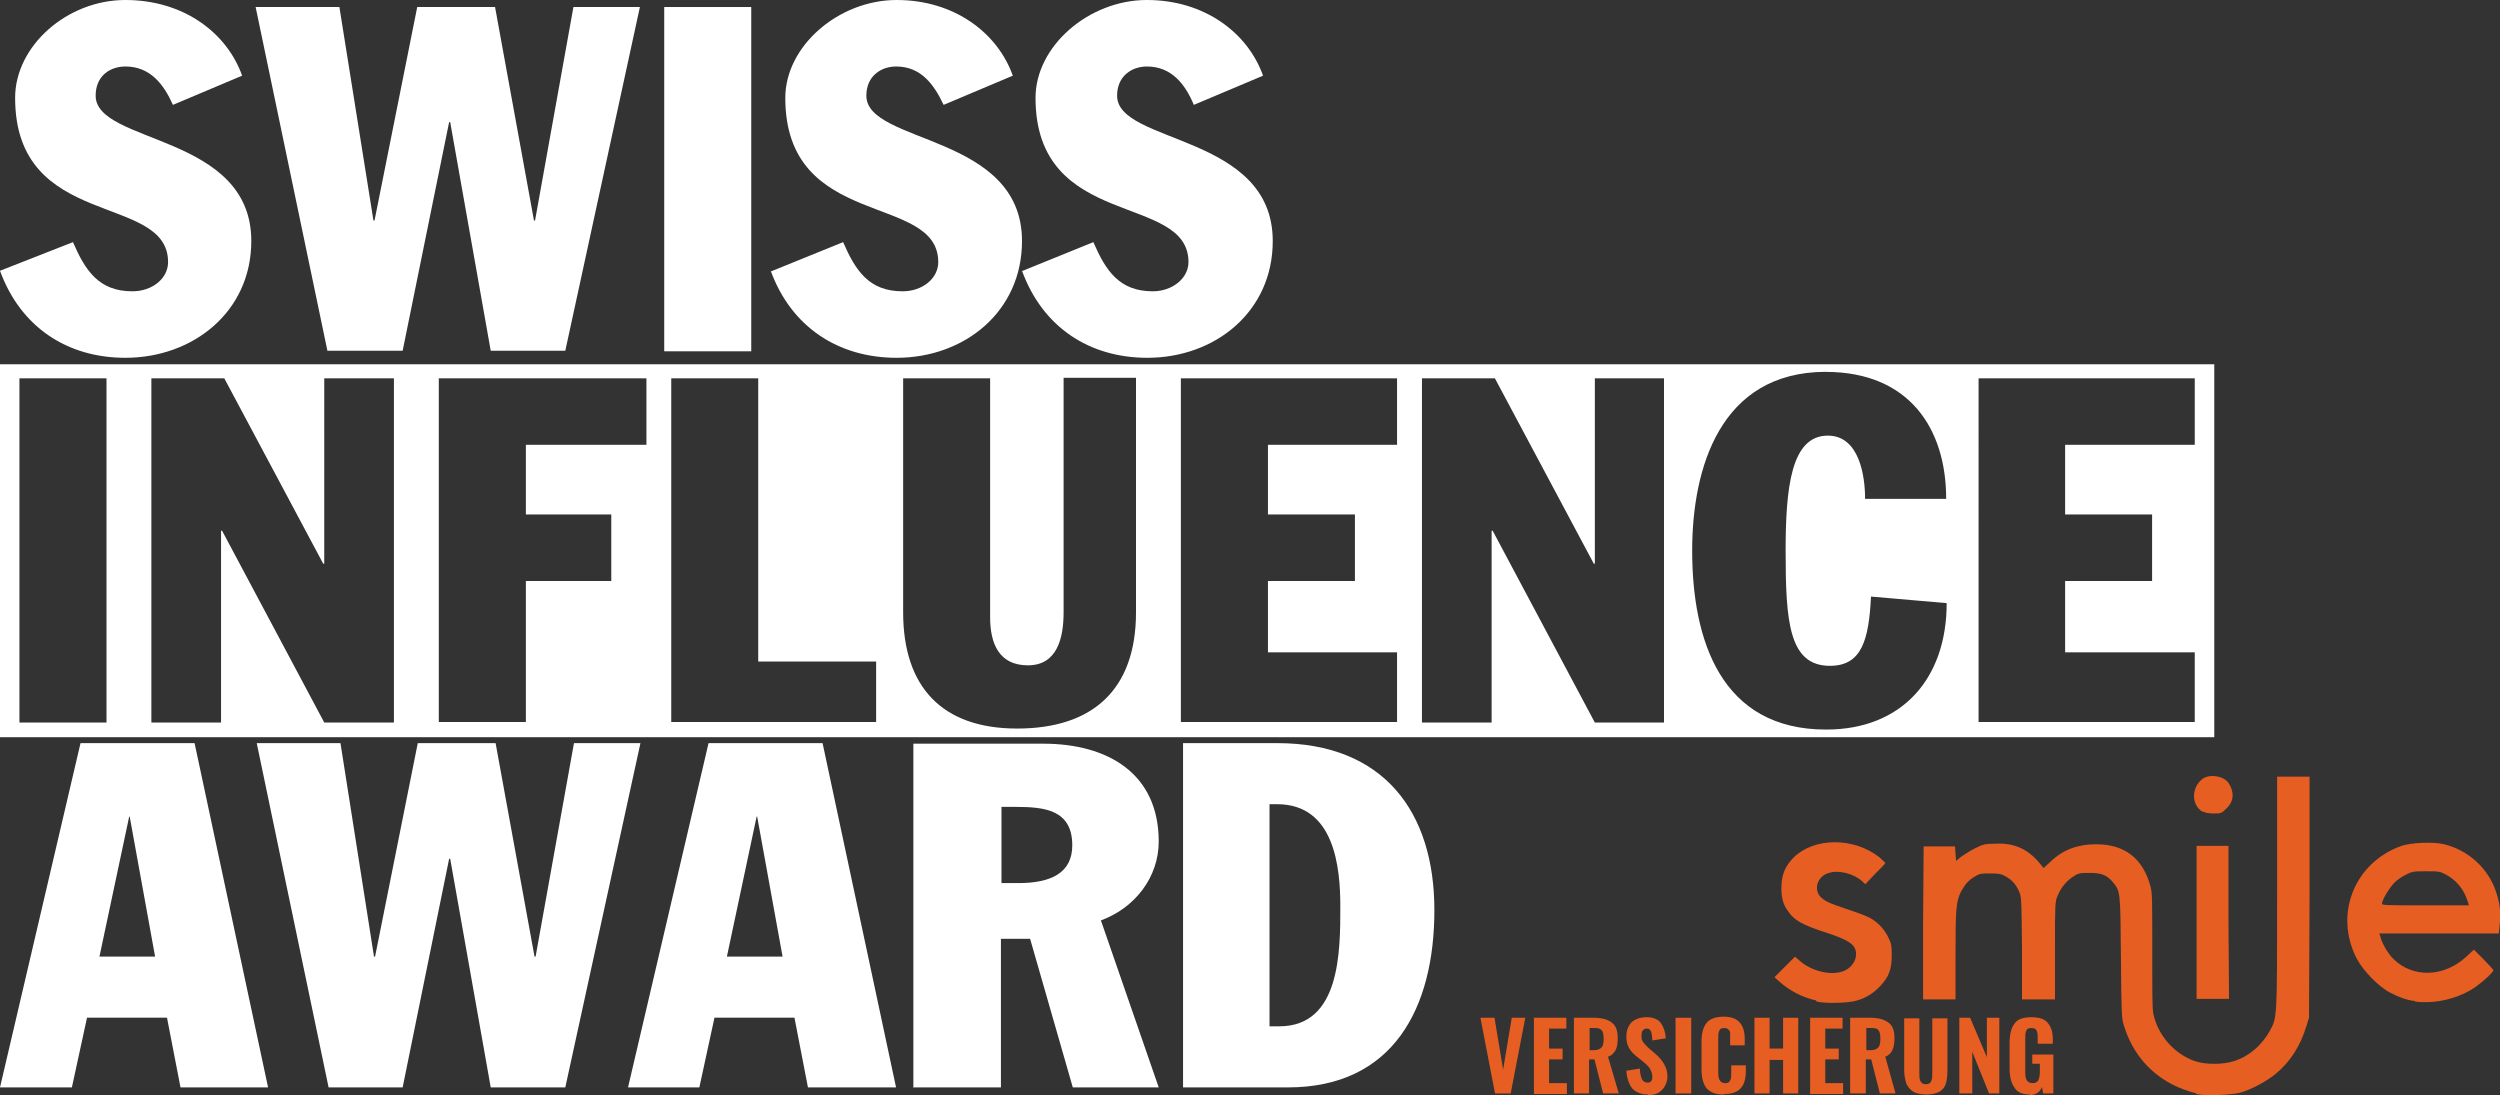 <?xml version="1.0" encoding="UTF-8" standalone="no"?>
<svg
   id="Layer_1"
   data-name="Layer 1"
   viewBox="0 0 100 43.802"
   version="1.1"
   sodipodi:docname="sia-2023 wt smile.svg"
   xml:space="preserve"
   inkscape:version="1.3.1 (91b66b0, 2023-11-16)"
   width="100"
   height="43.802"
   xmlns:inkscape="http://www.inkscape.org/namespaces/inkscape"
   xmlns:sodipodi="http://sodipodi.sourceforge.net/DTD/sodipodi-0.dtd"
   xmlns="http://www.w3.org/2000/svg"
   xmlns:svg="http://www.w3.org/2000/svg"><rect x="0" y="0" width="100" height="43.802" fill="#333333" stroke="none"/><sodipodi:namedview
     id="namedview26"
     pagecolor="#ffffff"
     bordercolor="#666666"
     borderopacity="1.0"
     inkscape:showpageshadow="2"
     inkscape:pageopacity="0.0"
     inkscape:pagecheckerboard="0"
     inkscape:deskcolor="#d1d1d1"
     inkscape:zoom="4.5920892"
     inkscape:cx="132.94602"
     inkscape:cy="44.750873"
     inkscape:window-width="1408"
     inkscape:window-height="884"
     inkscape:window-x="0"
     inkscape:window-y="25"
     inkscape:window-maximized="0"
     inkscape:current-layer="Layer_1"/><defs
     id="defs1"><style
       id="style1">
      .cls-1 {
        fill-rule: evenodd;
      }

      .cls-1, .cls-2 {
        fill: #fff;
      }

      .cls-1, .cls-2, .cls-3 {
        stroke-width: 0px;
      }

      .cls-3 {
        fill: #e95d0f;
      }
    </style></defs><g
     id="g1"><path
       id="path1"
       style="fill:#ffffff"
       class="cls-1"
       d="M 0,14.571 V 29.489 H 88.571 V 14.571 Z m 73.025,0.304 h 0.021 c 3.314,0.01 4.801,2.254 4.801,5.079 H 74.604 c 0,-0.93 -0.237,-2.529 -1.49,-2.529 -1.47,0 -1.689,2.072 -1.689,4.623 0,2.81 0.13,4.585 1.773,4.585 1.275,0 1.556,-1.04 1.642,-2.77 l 3.027,0.262 c 0,3.027 -1.795,5.058 -4.822,5.058 -4.216,0 -5.358,-3.59 -5.358,-7.157 0,-3.302 1.118,-7.139 5.337,-7.153 z m -30.481,0.236 h 2.896 v 9.382 c 0,3.091 -1.728,4.649 -4.754,4.649 -3.027,0 -4.56,-1.687 -4.56,-4.649 V 15.133 h 3.479 v 9.555 c 0,1.038 0.344,1.925 1.512,1.925 1.167,0 1.427,-1.082 1.427,-2.12 z M 0.777,15.133 H 4.26 V 28.902 H 0.777 Z m 5.278,0 h 0.021 2.896 l 3.956,7.414 h 0.042 V 15.133 h 2.787 V 28.902 H 12.971 L 8.884,21.23 h -0.042 v 7.672 H 6.055 Z m 11.497,0 h 8.305 v 2.66 h -4.822 V 20.579 h 3.416 v 2.66 h -3.416 v 5.641 h -3.483 z m 9.298,0 h 3.479 v 11.328 h 4.716 v 2.419 h -8.195 z m 20.385,0 h 8.647 v 2.66 H 50.718 V 20.579 h 3.479 v 2.66 h -3.479 v 2.854 h 5.164 v 2.787 h -8.647 z m 9.644,0 h 0.021 2.896 l 3.956,7.414 h 0.042 V 15.133 h 2.766 v 13.769 h -2.766 l -4.087,-7.672 h -0.042 v 7.672 h -2.787 z m 22.264,0 h 8.647 v 2.66 H 82.605 V 20.579 h 3.479 v 2.66 h -3.479 v 2.854 h 5.185 v 2.787 h -8.647 z"/><path
       class="cls-2"
       d="M 0,43.496 H 2.875 L 3.481,40.707 H 6.68 L 7.22,43.496 H 10.723 L 7.783,29.725 H 3.221 Z M 5.145,32.665 h 0.043 l 1.016,5.599 H 3.978 l 1.189,-5.599 z m 0,0"
       id="path2"
       style="fill:#ffffff"/><path
       class="cls-2"
       d="m 13.101,43.496 h 3.005 l 1.859,-9.144 h 0.043 l 1.621,9.144 h 2.983 L 25.618,29.725 h -2.659 l -1.535,8.539 h -0.043 l -1.557,-8.539 h -3.113 l -1.708,8.539 h -0.043 L 13.619,29.725 H 10.269 l 2.875,13.771 z m 0,0"
       id="path3"
       style="fill:#ffffff"/><path
       class="cls-2"
       d="m 25.099,43.496 h 2.875 l 0.605,-2.789 h 3.199 l 0.54,2.789 h 3.524 L 32.903,29.725 h -4.561 l -3.221,13.771 z m 5.145,-10.831 h 0.043 l 1.016,5.599 H 29.076 l 1.189,-5.599 z m 0,0"
       id="path4"
       style="fill:#ffffff"/><path
       class="cls-2"
       d="m 36.556,43.496 h 3.481 v -5.945 h 1.167 l 1.708,5.945 h 3.437 l -2.313,-6.68 c 1.362,-0.497 2.313,-1.729 2.313,-3.156 0,-2.702 -2.01,-3.913 -4.626,-3.913 H 36.535 V 43.517 Z M 40.037,32.276 h 0.584 c 1.146,0 2.27,0.108 2.27,1.535 0,1.103 -0.843,1.513 -2.162,1.513 h -0.67 v -3.048 z m 0,0"
       id="path5"
       style="fill:#ffffff"/><path
       class="cls-2"
       d="m 47.322,43.496 h 4.194 c 4.216,0 5.859,-3.178 5.859,-7.091 0,-3.913 -2.01,-6.68 -6.291,-6.68 h -3.762 z m 3.481,-11.328 h 0.281 c 2.292,0 2.529,2.508 2.529,4.086 0,1.816 0,4.799 -2.443,4.799 h -0.389 v -8.885 z m 0,0"
       id="path6"
       style="fill:#ffffff"/><path
       class="cls-2"
       d="m 0,10.831 c 0.821,2.248 2.681,3.481 5.015,3.481 2.702,0 5.037,-1.838 5.037,-4.67 0,-4.302 -6.226,-3.87 -6.226,-5.815 0,-0.8 0.584,-1.167 1.189,-1.167 0.994,0 1.535,0.713 1.902,1.535 L 9.685,3.027 C 9.08,1.319 7.35,0 5.015,0 2.681,0 0.605,1.838 0.605,3.913 c 0,5.318 6.118,3.783 6.118,6.572 0,0.649 -0.627,1.167 -1.427,1.167 -1.34,0 -1.881,-0.821 -2.378,-1.967 z m 0,0"
       id="path7"
       style="fill:#ffffff"/><path
       class="cls-2"
       d="m 13.101,14.03 h 3.005 L 17.965,4.886 h 0.043 l 1.621,9.144 h 2.983 L 25.596,0.281 H 22.937 L 21.402,8.82 h -0.043 L 19.802,0.281 H 16.689 L 14.981,8.82 h -0.043 L 13.576,0.281 H 10.225 L 13.101,14.052 Z m 0,0"
       id="path8"
       style="fill:#ffffff"/><rect
       class="cls-2"
       x="26.569"
       y="0.281"
       width="3.481"
       height="13.771"
       id="rect8"
       style="fill:#ffffff"/><path
       class="cls-2"
       d="m 30.828,10.831 c 0.821,2.248 2.702,3.481 5.037,3.481 2.702,0 5.015,-1.838 5.015,-4.67 0,-4.302 -6.226,-3.87 -6.226,-5.815 0,-0.8 0.605,-1.167 1.189,-1.167 0.994,0 1.513,0.713 1.902,1.535 L 40.512,3.027 C 39.907,1.319 38.178,0 35.865,0 c -2.313,0 -4.453,1.838 -4.453,3.913 0,5.318 6.118,3.783 6.118,6.572 0,0.649 -0.627,1.167 -1.427,1.167 -1.34,0 -1.881,-0.821 -2.378,-1.967 l -2.875,1.167 z m 0,0"
       id="path9"
       style="fill:#ffffff"/><path
       class="cls-2"
       d="m 40.88,10.831 c 0.821,2.248 2.681,3.481 5.015,3.481 2.702,0 5.015,-1.838 5.015,-4.67 0,-4.302 -6.226,-3.87 -6.226,-5.815 0,-0.8 0.605,-1.167 1.189,-1.167 0.994,0 1.535,0.713 1.881,1.535 L 50.522,3.027 C 49.916,1.319 48.187,0 45.874,0 c -2.313,0 -4.453,1.838 -4.453,3.913 0,5.318 6.118,3.783 6.118,6.572 0,0.649 -0.649,1.167 -1.427,1.167 -1.34,0 -1.881,-0.821 -2.378,-1.967 l -2.875,1.167 z m 0,0"
       id="path10"
       style="fill:#ffffff"/><g
       id="g26"
       style="fill:#e75e23;fill-opacity:1;stroke-width:0.463"
       transform="scale(2.162)"><path
         class="cls-3"
         d="m 33.6,18.51 c -0.26,-0.06 -0.49,-0.18 -0.68,-0.35 l -0.09,-0.08 0.38,-0.38 0.07,0.06 c 0.2,0.19 0.55,0.29 0.79,0.22 0.21,-0.06 0.33,-0.28 0.24,-0.45 -0.05,-0.09 -0.19,-0.17 -0.57,-0.29 -0.39,-0.13 -0.54,-0.21 -0.65,-0.37 -0.11,-0.14 -0.14,-0.29 -0.13,-0.5 0.01,-0.21 0.08,-0.36 0.23,-0.51 0.38,-0.37 1.11,-0.37 1.58,0 0.06,0.05 0.11,0.1 0.11,0.11 0,0.01 -0.09,0.1 -0.19,0.2 l -0.18,0.19 -0.05,-0.05 c -0.15,-0.14 -0.43,-0.22 -0.62,-0.16 -0.2,0.05 -0.29,0.28 -0.17,0.43 0.08,0.09 0.17,0.13 0.5,0.24 0.15,0.05 0.32,0.11 0.38,0.14 0.16,0.07 0.3,0.21 0.38,0.37 0.06,0.12 0.07,0.16 0.07,0.34 0,0.26 -0.05,0.4 -0.21,0.57 -0.12,0.13 -0.26,0.22 -0.43,0.27 -0.15,0.05 -0.59,0.06 -0.75,0.02 v 0 z m 0,0"
         id="path11"
         style="fill:#e75e23;fill-opacity:1"/><path
         class="cls-3"
         d="m 40.64,20.23 c -0.66,-0.16 -1.14,-0.6 -1.34,-1.24 -0.05,-0.15 -0.05,-0.2 -0.06,-1.28 -0.01,-1.23 -0.01,-1.22 -0.15,-1.39 -0.11,-0.13 -0.21,-0.17 -0.43,-0.17 -0.16,0 -0.2,0 -0.29,0.06 -0.13,0.08 -0.24,0.21 -0.3,0.36 -0.05,0.11 -0.05,0.15 -0.05,1.02 v 0.9 H 37.41 V 17.54 C 37.4,16.6 37.4,16.59 37.35,16.48 37.29,16.35 37.21,16.27 37.1,16.21 c -0.07,-0.04 -0.12,-0.05 -0.27,-0.05 -0.16,0 -0.2,0 -0.28,0.05 -0.13,0.07 -0.2,0.16 -0.27,0.29 -0.09,0.18 -0.1,0.31 -0.1,1.18 v 0.81 h -0.6 v -1.42 c 0,0 0.01,-1.41 0.01,-1.41 h 0.58 l 0.02,0.27 0.08,-0.07 c 0,0 0.16,-0.11 0.26,-0.16 0.16,-0.08 0.2,-0.09 0.38,-0.09 0.34,-0.02 0.59,0.09 0.8,0.33 l 0.1,0.12 0.13,-0.12 c 0.23,-0.22 0.5,-0.32 0.84,-0.32 0.53,0 0.87,0.26 1.01,0.79 0.03,0.12 0.03,0.24 0.03,1.17 0,0.84 0,1.06 0.02,1.18 0.09,0.4 0.38,0.73 0.76,0.87 0.2,0.07 0.53,0.07 0.74,0 0.28,-0.09 0.51,-0.3 0.65,-0.55 0.14,-0.26 0.14,-0.17 0.14,-2.55 v -2.16 h 0.6 v 2.23 c 0,0 -0.01,2.23 -0.01,2.23 l -0.05,0.16 c -0.11,0.36 -0.3,0.66 -0.57,0.88 -0.17,0.14 -0.47,0.3 -0.67,0.35 -0.17,0.04 -0.65,0.06 -0.8,0.02 v 0 z m 0,0"
         id="path12"
         style="fill:#e75e23;fill-opacity:1"/><path
         class="cls-3"
         d="m 40.64,17.06 v -1.41 h 0.59 v 1.41 c 0,0 0.01,1.42 0.01,1.42 h -0.6 z m 0,0"
         id="path13"
         style="fill:#e75e23;fill-opacity:1"/><path
         class="cls-3"
         d="m 40.75,15.02 c -0.21,-0.13 -0.21,-0.45 0,-0.61 0.14,-0.1 0.41,-0.05 0.49,0.09 0.1,0.16 0.09,0.33 -0.05,0.46 -0.09,0.09 -0.1,0.09 -0.23,0.09 -0.1,0 -0.16,-0.01 -0.21,-0.04 v 0 z m 0,0"
         id="path14"
         style="fill:#e75e23;fill-opacity:1"/><path
         class="cls-3"
         d="m 44.68,18.52 c -0.13,-0.01 -0.3,-0.07 -0.45,-0.15 -0.22,-0.11 -0.51,-0.41 -0.63,-0.64 -0.42,-0.82 -0.04,-1.77 0.83,-2.08 0.18,-0.06 0.58,-0.08 0.79,-0.03 0.45,0.11 0.82,0.45 0.96,0.88 0.07,0.21 0.09,0.36 0.07,0.59 l -0.02,0.18 h -2.21 l 0.02,0.06 c 0.03,0.12 0.13,0.3 0.24,0.41 0.36,0.36 0.94,0.34 1.35,-0.04 l 0.14,-0.13 0.18,0.18 c 0.1,0.1 0.18,0.19 0.18,0.2 0,0.04 -0.19,0.21 -0.33,0.31 -0.3,0.21 -0.74,0.32 -1.12,0.27 v 0 z m 0.98,-1.83 c -0.07,-0.23 -0.2,-0.39 -0.39,-0.5 -0.13,-0.07 -0.14,-0.07 -0.38,-0.07 -0.22,0 -0.26,0 -0.37,0.06 -0.07,0.03 -0.17,0.1 -0.22,0.15 -0.09,0.09 -0.23,0.32 -0.23,0.39 0,0.03 0.09,0.03 0.81,0.03 h 0.8 z m 0,0"
         id="path15"
         style="fill:#e75e23;fill-opacity:1"/><path
         class="cls-3"
         d="m 27.4,18.83 h 0.25 l 0.16,0.96 0.16,-0.96 h 0.25 l -0.27,1.4 h -0.29 l -0.27,-1.4 z m 0,0"
         id="path16"
         style="fill:#e75e23;fill-opacity:1"/><path
         class="cls-3"
         d="m 28.37,18.83 h 0.61 v 0.2 h -0.32 v 0.37 h 0.25 v 0.2 h -0.25 v 0.44 h 0.33 v 0.2 h -0.61 v -1.4 z m 0,0"
         id="path17"
         style="fill:#e75e23;fill-opacity:1"/><path
         class="cls-3"
         d="m 29.12,18.83 h 0.36 c 0.15,0 0.27,0.03 0.34,0.09 0.08,0.06 0.11,0.15 0.11,0.29 0,0.09 -0.01,0.16 -0.04,0.22 -0.03,0.05 -0.07,0.1 -0.14,0.12 l 0.2,0.68 H 29.66 L 29.5,19.6 h -0.1 v 0.63 h -0.28 z m 0.37,0.6 c 0.07,0 0.11,-0.02 0.14,-0.05 0.03,-0.03 0.04,-0.09 0.04,-0.16 0,-0.07 -0.01,-0.12 -0.03,-0.15 -0.03,-0.04 -0.07,-0.05 -0.13,-0.05 h -0.1 v 0.41 h 0.09 z m 0,0"
         id="path18"
         style="fill:#e75e23;fill-opacity:1"/><path
         class="cls-3"
         d="m 30.49,20.25 c -0.12,0 -0.22,-0.04 -0.29,-0.11 -0.06,-0.08 -0.1,-0.18 -0.11,-0.33 l 0.25,-0.04 c 0,0.09 0.02,0.15 0.04,0.2 0.02,0.04 0.06,0.06 0.1,0.06 0.04,0 0.06,-0.01 0.07,-0.03 0.02,-0.02 0.02,-0.05 0.02,-0.08 0,-0.06 -0.02,-0.1 -0.04,-0.14 -0.02,-0.04 -0.06,-0.08 -0.12,-0.13 l -0.15,-0.12 c -0.06,-0.05 -0.1,-0.1 -0.13,-0.16 -0.03,-0.05 -0.04,-0.12 -0.04,-0.2 0,-0.11 0.04,-0.2 0.1,-0.26 0.07,-0.06 0.16,-0.09 0.28,-0.09 0.12,0 0.21,0.04 0.26,0.11 0.05,0.07 0.08,0.16 0.09,0.28 l -0.25,0.04 c 0,-0.07 -0.01,-0.12 -0.02,-0.16 -0.02,-0.04 -0.04,-0.06 -0.08,-0.06 -0.03,0 -0.06,0.01 -0.08,0.04 -0.02,0.02 -0.02,0.05 -0.02,0.09 0,0.05 0,0.08 0.03,0.12 0.02,0.03 0.05,0.06 0.09,0.1 l 0.14,0.12 c 0.07,0.06 0.12,0.12 0.16,0.19 0.04,0.07 0.06,0.14 0.06,0.23 0,0.07 -0.02,0.12 -0.05,0.18 -0.03,0.05 -0.07,0.09 -0.12,0.12 -0.06,0.03 -0.12,0.04 -0.19,0.04 v 0 z m 0,0"
         id="path19"
         style="fill:#e75e23;fill-opacity:1"/><rect
         class="cls-3"
         x="31"
         y="18.83"
         width="0.29"
         height="1.4"
         id="rect19"
         style="fill:#e75e23;fill-opacity:1"/><path
         class="cls-3"
         d="m 31.89,20.25 c -0.15,0 -0.25,-0.04 -0.32,-0.12 -0.06,-0.08 -0.09,-0.2 -0.09,-0.35 v -0.5 c 0,-0.16 0.03,-0.27 0.09,-0.35 0.06,-0.08 0.17,-0.12 0.32,-0.12 0.15,0 0.24,0.04 0.3,0.11 0.06,0.07 0.09,0.17 0.09,0.3 v 0.12 h -0.27 v -0.13 c 0,0 0,-0.07 0,-0.1 0,-0.02 -0.01,-0.04 -0.03,-0.06 -0.02,-0.02 -0.04,-0.03 -0.07,-0.03 -0.05,0 -0.09,0.01 -0.1,0.05 -0.02,0.03 -0.02,0.08 -0.02,0.14 v 0.64 c 0,0.07 0.01,0.11 0.03,0.14 0.02,0.03 0.05,0.05 0.1,0.05 0.05,0 0.08,-0.02 0.09,-0.05 0.02,-0.03 0.02,-0.08 0.02,-0.14 v -0.14 h 0.27 v 0.11 c 0,0.14 -0.03,0.24 -0.09,0.31 -0.06,0.07 -0.16,0.11 -0.3,0.11 v 0 z m 0,0"
         id="path20"
         style="fill:#e75e23;fill-opacity:1"/><path
         class="cls-3"
         d="m 32.46,18.83 h 0.28 v 0.57 h 0.25 v -0.57 h 0.28 v 1.4 h -0.28 v -0.62 h -0.25 v 0.62 h -0.28 z m 0,0"
         id="path21"
         style="fill:#e75e23;fill-opacity:1"/><path
         class="cls-3"
         d="m 33.48,18.83 h 0.61 v 0.2 h -0.32 v 0.37 h 0.25 v 0.2 h -0.25 v 0.44 h 0.33 v 0.2 h -0.61 v -1.4 z m 0,0"
         id="path22"
         style="fill:#e75e23;fill-opacity:1"/><path
         class="cls-3"
         d="m 34.24,18.83 h 0.36 c 0.15,0 0.26,0.03 0.34,0.09 0.08,0.06 0.11,0.15 0.11,0.29 0,0.09 -0.01,0.16 -0.04,0.22 -0.02,0.05 -0.07,0.1 -0.13,0.12 l 0.19,0.68 H 34.78 L 34.62,19.6 h -0.1 v 0.63 h -0.29 v -1.4 z m 0.37,0.6 c 0.07,0 0.11,-0.02 0.14,-0.05 0.03,-0.03 0.04,-0.09 0.04,-0.16 0,-0.07 -0.01,-0.12 -0.03,-0.15 -0.02,-0.04 -0.07,-0.05 -0.13,-0.05 h -0.1 v 0.41 z m 0,0"
         id="path23"
         style="fill:#e75e23;fill-opacity:1"/><path
         class="cls-3"
         d="m 35.64,20.25 c -0.1,0 -0.18,-0.02 -0.24,-0.05 -0.06,-0.04 -0.1,-0.09 -0.13,-0.15 -0.02,-0.07 -0.04,-0.15 -0.04,-0.25 v -0.96 h 0.28 v 1 c 0,0.07 0,0.12 0.02,0.16 0.02,0.04 0.05,0.06 0.1,0.06 0.05,0 0.09,-0.02 0.1,-0.06 0.02,-0.04 0.02,-0.09 0.02,-0.16 v -1 h 0.28 v 0.96 c 0,0.1 -0.01,0.19 -0.03,0.25 -0.02,0.07 -0.07,0.12 -0.12,0.15 -0.06,0.03 -0.14,0.05 -0.25,0.05 v 0 z m 0,0"
         id="path24"
         style="fill:#e75e23;fill-opacity:1"/><path
         class="cls-3"
         d="m 36.25,18.83 h 0.2 l 0.31,0.73 v -0.73 h 0.23 v 1.4 H 36.8 l -0.31,-0.77 v 0.77 h -0.24 z m 0,0"
         id="path25"
         style="fill:#e75e23;fill-opacity:1"/><path
         class="cls-3"
         d="m 37.56,20.25 c -0.14,0 -0.24,-0.04 -0.29,-0.13 -0.06,-0.08 -0.09,-0.2 -0.09,-0.36 V 19.3 c 0,-0.16 0.03,-0.28 0.09,-0.36 0.06,-0.09 0.17,-0.12 0.32,-0.12 0.15,0 0.25,0.04 0.3,0.11 0.06,0.07 0.09,0.17 0.09,0.3 v 0.08 H 37.7 v -0.1 c 0,-0.06 0,-0.11 -0.02,-0.14 -0.01,-0.03 -0.04,-0.05 -0.09,-0.05 -0.05,0 -0.09,0.01 -0.1,0.05 -0.02,0.03 -0.02,0.09 -0.02,0.15 v 0.62 c 0,0.07 0.01,0.12 0.03,0.15 0.02,0.03 0.06,0.05 0.11,0.05 0.05,0 0.08,-0.02 0.1,-0.05 0.02,-0.04 0.03,-0.09 0.03,-0.16 V 19.68 H 37.6 v -0.17 h 0.39 v 0.72 H 37.8 l -0.02,-0.12 c -0.04,0.1 -0.12,0.15 -0.23,0.15 v 0 z m 0,0"
         id="path26"
         style="fill:#e75e23;fill-opacity:1"/></g></g></svg>

